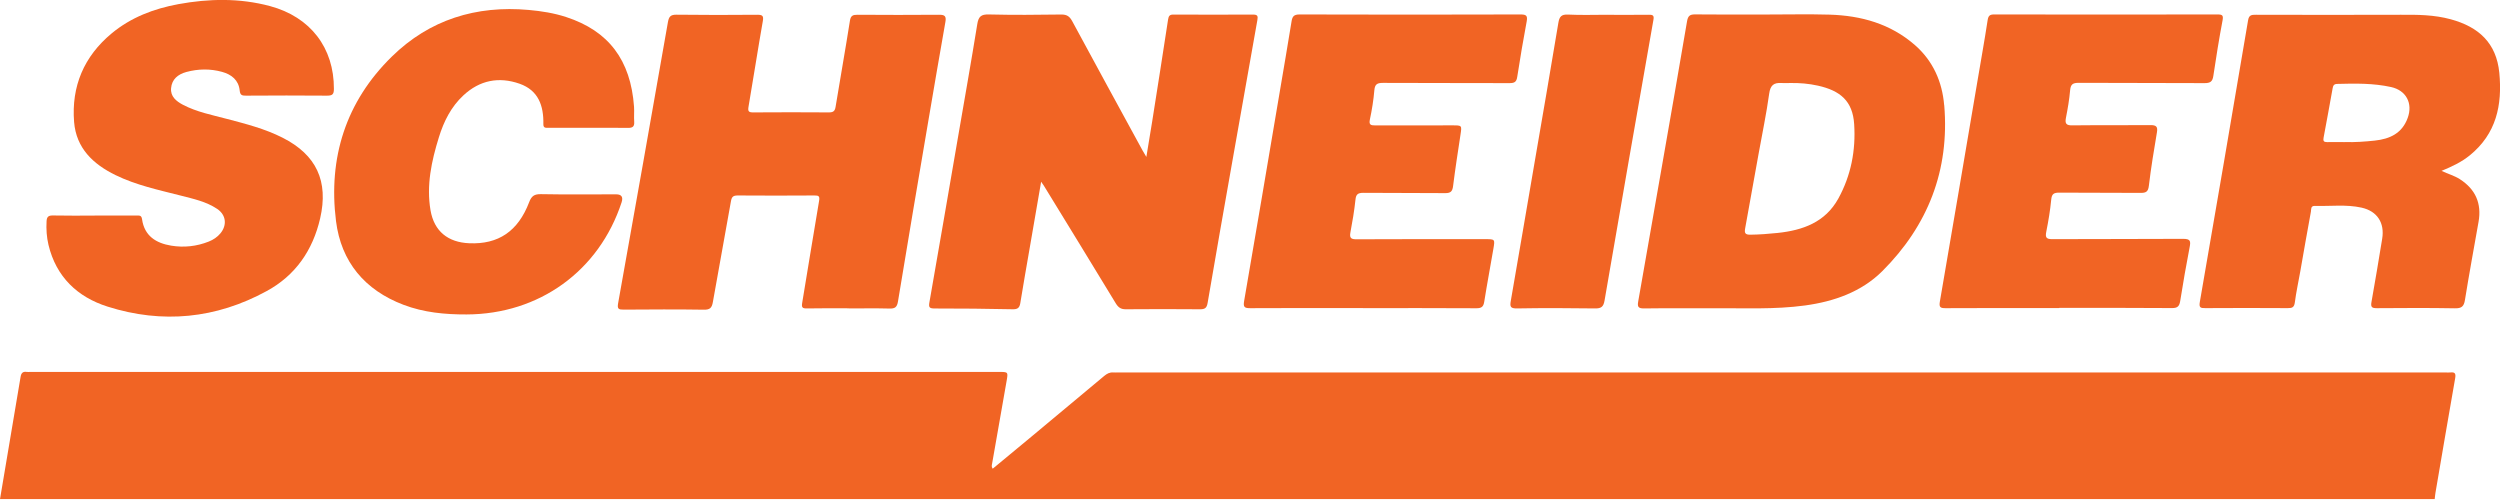 <svg width="180" height="36" viewBox="0 0 180 36" fill="none" xmlns="http://www.w3.org/2000/svg">
<g clip-path="url(#clip0_1128_1541)">
<path d="M0 35.938C0.494 33.002 0.993 30.066 1.483 27.129C1.527 26.856 1.648 26.735 1.926 26.778C2.012 26.791 2.099 26.778 2.186 26.778C25.429 26.778 48.673 26.778 71.916 26.778C72.593 26.778 72.588 26.778 72.475 27.433C72.128 29.411 71.781 31.389 71.434 33.366C71.417 33.479 71.365 33.596 71.474 33.748C72.41 32.976 73.338 32.208 74.271 31.432C76.019 29.979 77.763 28.526 79.502 27.069C79.701 26.904 79.896 26.796 80.157 26.817C80.278 26.826 80.4 26.817 80.521 26.817C112.369 26.817 144.213 26.817 176.062 26.817C176.183 26.817 176.305 26.83 176.426 26.817C176.76 26.778 176.829 26.9 176.773 27.229C176.292 29.975 175.823 32.724 175.355 35.47C175.329 35.622 175.316 35.778 175.298 35.934H0V35.938Z" fill="#F16424"/>
<path d="M74.961 13.09C74.666 14.79 74.388 16.39 74.115 17.991C73.894 19.27 73.668 20.55 73.46 21.834C73.403 22.172 73.26 22.272 72.918 22.267C71.044 22.229 69.175 22.207 67.301 22.211C66.919 22.211 66.85 22.133 66.919 21.76C67.613 17.822 68.285 13.875 68.966 9.937C69.435 7.209 69.921 4.48 70.363 1.744C70.45 1.193 70.636 1.024 71.204 1.041C72.939 1.084 74.674 1.071 76.409 1.045C76.821 1.041 77.016 1.184 77.203 1.531C78.881 4.641 80.577 7.742 82.269 10.843C82.334 10.965 82.408 11.077 82.538 11.299C82.689 10.379 82.828 9.564 82.958 8.74C83.344 6.293 83.731 3.847 84.103 1.397C84.142 1.132 84.234 1.045 84.494 1.05C86.402 1.058 88.311 1.058 90.219 1.05C90.544 1.05 90.583 1.154 90.531 1.444C89.92 4.853 89.321 8.263 88.718 11.676C88.124 15.055 87.521 18.429 86.949 21.808C86.884 22.202 86.728 22.272 86.376 22.267C84.607 22.255 82.837 22.25 81.067 22.267C80.703 22.272 80.517 22.137 80.334 21.838C78.617 19.01 76.886 16.187 75.156 13.367C75.121 13.311 75.078 13.255 74.965 13.09H74.961Z" fill="#F16424"/>
<path d="M61.116 22.198C60.11 22.198 59.103 22.185 58.097 22.207C57.759 22.215 57.703 22.124 57.759 21.799C58.171 19.357 58.553 16.911 58.973 14.473C59.034 14.118 58.947 14.07 58.631 14.074C56.792 14.087 54.953 14.087 53.118 14.074C52.793 14.074 52.684 14.165 52.628 14.491C52.207 16.911 51.748 19.327 51.327 21.747C51.253 22.172 51.114 22.306 50.672 22.298C48.746 22.267 46.82 22.28 44.899 22.293C44.543 22.293 44.431 22.25 44.504 21.838C45.714 15.094 46.907 8.34 48.091 1.592C48.161 1.206 48.273 1.054 48.703 1.058C50.646 1.084 52.589 1.08 54.528 1.063C54.901 1.063 54.992 1.141 54.922 1.527C54.562 3.574 54.246 5.625 53.895 7.673C53.838 7.998 53.89 8.098 54.228 8.093C56.05 8.08 57.872 8.08 59.689 8.093C59.993 8.093 60.114 7.998 60.162 7.694C60.5 5.625 60.869 3.565 61.194 1.496C61.251 1.128 61.402 1.063 61.732 1.063C63.692 1.076 65.653 1.08 67.609 1.063C68.025 1.058 68.142 1.162 68.069 1.579C67.657 3.912 67.257 6.25 66.859 8.592C66.117 12.96 65.371 17.332 64.655 21.703C64.586 22.133 64.425 22.228 64.026 22.215C63.055 22.189 62.083 22.207 61.112 22.207L61.116 22.198Z" fill="#F16424"/>
<path d="M175.78 12.3C176.27 12.53 176.717 12.647 177.107 12.899C178.235 13.623 178.69 14.647 178.456 15.97C178.126 17.843 177.779 19.717 177.476 21.599C177.402 22.068 177.229 22.207 176.752 22.198C174.878 22.163 173.004 22.176 171.13 22.189C170.788 22.189 170.679 22.12 170.744 21.756C171.018 20.238 171.265 18.72 171.516 17.197C171.707 16.052 171.165 15.202 170.033 14.95C168.923 14.703 167.786 14.859 166.663 14.825C166.359 14.816 166.412 15.081 166.386 15.237C166.117 16.685 165.869 18.134 165.613 19.583C165.483 20.316 165.323 21.044 165.227 21.782C165.18 22.133 165.028 22.189 164.72 22.185C162.742 22.172 160.764 22.172 158.787 22.185C158.444 22.185 158.314 22.163 158.388 21.738C159.563 14.981 160.717 8.223 161.862 1.462C161.927 1.063 162.131 1.063 162.43 1.063C165.9 1.067 169.37 1.08 172.839 1.063C174.058 1.054 175.264 1.063 176.452 1.388C178.443 1.93 179.744 3.079 179.952 5.252C180.174 7.573 179.731 9.637 177.823 11.186C177.233 11.667 176.552 11.988 175.784 12.305L175.78 12.3ZM168.81 10.227C169.569 10.253 170.276 10.197 170.983 10.123C172.072 10.006 172.956 9.598 173.355 8.488C173.737 7.438 173.243 6.506 172.158 6.267C170.879 5.985 169.578 6.007 168.277 6.042C168.038 6.046 167.986 6.168 167.951 6.35C167.734 7.543 167.522 8.735 167.296 9.924C167.253 10.153 167.318 10.236 167.557 10.232C167.99 10.219 168.424 10.232 168.81 10.232V10.227Z" fill="#F16424"/>
<path d="M6.814 15.519C7.82 15.519 8.826 15.519 9.832 15.519C10.023 15.519 10.188 15.488 10.227 15.783C10.396 16.989 11.238 17.509 12.326 17.687C13.246 17.839 14.161 17.739 15.033 17.392C15.358 17.262 15.649 17.071 15.874 16.798C16.364 16.2 16.277 15.471 15.636 15.041C14.842 14.508 13.918 14.317 13.016 14.083C11.424 13.675 9.811 13.337 8.319 12.608C6.701 11.819 5.486 10.665 5.335 8.783C5.131 6.211 6.046 4.06 8.041 2.403C9.438 1.245 11.082 0.624 12.842 0.299C15.05 -0.104 17.253 -0.148 19.439 0.438C22.358 1.223 24.054 3.448 24.041 6.402C24.041 6.805 23.92 6.887 23.538 6.887C21.595 6.87 19.652 6.874 17.713 6.887C17.44 6.887 17.292 6.866 17.258 6.519C17.184 5.768 16.668 5.361 15.987 5.174C15.137 4.94 14.274 4.953 13.419 5.183C12.816 5.348 12.374 5.703 12.318 6.35C12.265 6.948 12.686 7.286 13.168 7.542C14.161 8.063 15.254 8.275 16.321 8.557C17.696 8.917 19.071 9.269 20.346 9.915C22.788 11.151 23.664 13.051 23.052 15.718C22.523 18.021 21.27 19.834 19.201 20.957C15.562 22.944 11.697 23.33 7.746 22.076C5.582 21.391 4.042 19.938 3.491 17.631C3.357 17.071 3.322 16.503 3.353 15.926C3.37 15.627 3.474 15.51 3.795 15.514C4.801 15.536 5.807 15.523 6.814 15.523V15.519Z" fill="#F16424"/>
<path d="M148.26 22.181C145.536 22.181 142.813 22.172 140.089 22.189C139.698 22.189 139.599 22.124 139.672 21.704C140.583 16.43 141.472 11.155 142.37 5.877C142.617 4.407 142.882 2.941 143.107 1.47C143.155 1.145 143.251 1.037 143.585 1.041C148.945 1.05 154.306 1.05 159.667 1.041C160.014 1.041 160.092 1.106 160.023 1.475C159.771 2.802 159.559 4.138 159.359 5.474C159.298 5.881 159.134 5.985 158.726 5.985C155.707 5.964 152.688 5.985 149.67 5.964C149.262 5.964 149.089 6.055 149.05 6.488C148.993 7.161 148.876 7.829 148.746 8.492C148.668 8.896 148.768 9.034 149.201 9.026C151.075 9.004 152.949 9.026 154.822 9.008C155.234 9.004 155.373 9.104 155.299 9.529C155.083 10.808 154.87 12.092 154.718 13.38C154.666 13.832 154.484 13.892 154.094 13.888C152.151 13.87 150.208 13.888 148.264 13.87C147.874 13.87 147.727 13.962 147.688 14.374C147.614 15.15 147.484 15.918 147.332 16.685C147.254 17.084 147.319 17.223 147.766 17.219C150.906 17.201 154.046 17.219 157.186 17.197C157.707 17.197 157.741 17.353 157.655 17.791C157.403 19.084 157.182 20.381 156.974 21.677C156.913 22.042 156.791 22.185 156.384 22.181C153.677 22.159 150.971 22.168 148.264 22.168L148.26 22.181Z" fill="#F16424"/>
<path d="M98.135 22.181C95.428 22.181 92.722 22.172 90.015 22.189C89.595 22.189 89.504 22.107 89.577 21.673C90.441 16.69 91.278 11.706 92.123 6.723C92.414 4.997 92.713 3.275 92.991 1.548C93.047 1.188 93.156 1.041 93.568 1.041C98.876 1.058 104.181 1.058 109.49 1.041C109.889 1.041 109.997 1.132 109.923 1.535C109.676 2.863 109.446 4.194 109.242 5.53C109.186 5.916 109.03 5.985 108.674 5.985C105.638 5.972 102.602 5.985 99.57 5.968C99.163 5.968 98.993 6.059 98.954 6.493C98.894 7.2 98.781 7.903 98.633 8.597C98.551 8.983 98.686 9.03 99.015 9.03C100.872 9.022 102.728 9.026 104.584 9.026C105.261 9.026 105.256 9.026 105.157 9.685C104.97 10.917 104.779 12.149 104.623 13.389C104.576 13.771 104.458 13.91 104.051 13.905C102.09 13.884 100.13 13.905 98.169 13.884C97.779 13.884 97.632 13.979 97.593 14.382C97.51 15.172 97.376 15.961 97.228 16.742C97.154 17.145 97.285 17.232 97.675 17.228C100.763 17.21 103.851 17.219 106.935 17.219C107.633 17.219 107.642 17.219 107.529 17.883C107.312 19.162 107.069 20.437 106.866 21.721C106.809 22.081 106.679 22.194 106.302 22.194C103.578 22.176 100.854 22.185 98.13 22.185L98.135 22.181Z" fill="#F16424"/>
<path d="M42.358 9.204C41.403 9.204 40.449 9.204 39.495 9.204C39.3 9.204 39.113 9.234 39.122 8.93C39.148 7.616 38.766 6.506 37.413 6.029C35.917 5.504 34.542 5.773 33.366 6.866C32.477 7.69 31.952 8.744 31.601 9.88C31.068 11.598 30.69 13.346 30.998 15.146C31.259 16.651 32.252 17.449 33.783 17.514C35.878 17.605 37.3 16.655 38.098 14.56C38.267 14.114 38.471 13.97 38.948 13.979C40.753 14.014 42.557 13.992 44.361 13.992C44.749 13.992 44.88 14.183 44.756 14.565C43.134 19.513 38.818 22.623 33.596 22.64C32.039 22.645 30.517 22.502 29.055 21.947C26.266 20.888 24.562 18.858 24.193 15.922C23.621 11.359 24.9 7.317 28.214 4.073C30.933 1.41 34.286 0.377 38.068 0.716C38.983 0.798 39.89 0.941 40.766 1.228C43.819 2.225 45.407 4.32 45.65 7.677C45.675 8.037 45.636 8.406 45.663 8.766C45.693 9.156 45.502 9.217 45.168 9.208C44.231 9.191 43.294 9.204 42.358 9.204Z" fill="#F16424"/>
<path d="M115.713 1.067C116.72 1.067 117.726 1.076 118.728 1.063C119.036 1.058 119.101 1.136 119.044 1.444C117.86 8.176 116.685 14.907 115.527 21.643C115.449 22.09 115.284 22.215 114.837 22.207C112.964 22.181 111.094 22.172 109.22 22.207C108.73 22.215 108.709 22.059 108.778 21.66C109.355 18.355 109.914 15.042 110.483 11.737C111.059 8.375 111.645 5.018 112.2 1.657C112.274 1.201 112.413 1.024 112.907 1.05C113.84 1.097 114.781 1.063 115.713 1.063V1.067Z" fill="#F16424"/>
<path d="M139.98 7.573C139.837 5.877 139.178 4.385 137.868 3.24C136.111 1.709 134.004 1.123 131.731 1.054C130.221 1.011 128.712 1.045 127.203 1.045C125.485 1.045 123.768 1.058 122.05 1.037C121.651 1.032 121.53 1.162 121.465 1.544C120.875 5.027 120.263 8.505 119.656 11.984C119.092 15.224 118.524 18.464 117.951 21.704C117.886 22.077 117.943 22.211 118.368 22.207C120.033 22.181 121.699 22.207 123.364 22.194C125.563 22.177 127.767 22.294 129.961 21.994C132.056 21.708 134.025 21.014 135.522 19.526C138.809 16.247 140.379 12.253 139.985 7.577L139.98 7.573ZM132.36 14.296C131.419 16.005 129.801 16.581 127.988 16.772C127.333 16.842 126.678 16.889 126.019 16.898C125.641 16.902 125.594 16.768 125.65 16.447C125.98 14.643 126.301 12.838 126.626 11.034C126.882 9.603 127.185 8.18 127.381 6.745C127.463 6.142 127.71 5.942 128.261 5.977C128.469 5.99 128.677 5.977 128.886 5.977C129.562 5.964 130.234 6.02 130.898 6.168C132.498 6.528 133.392 7.269 133.5 8.939C133.622 10.83 133.275 12.63 132.36 14.296Z" fill="#F16424"/>
</g>
<defs>
<clipPath id="clip0_1128_1541">
<rect width="180" height="35.938" fill="white"/>
</clipPath>
</defs>
</svg>
